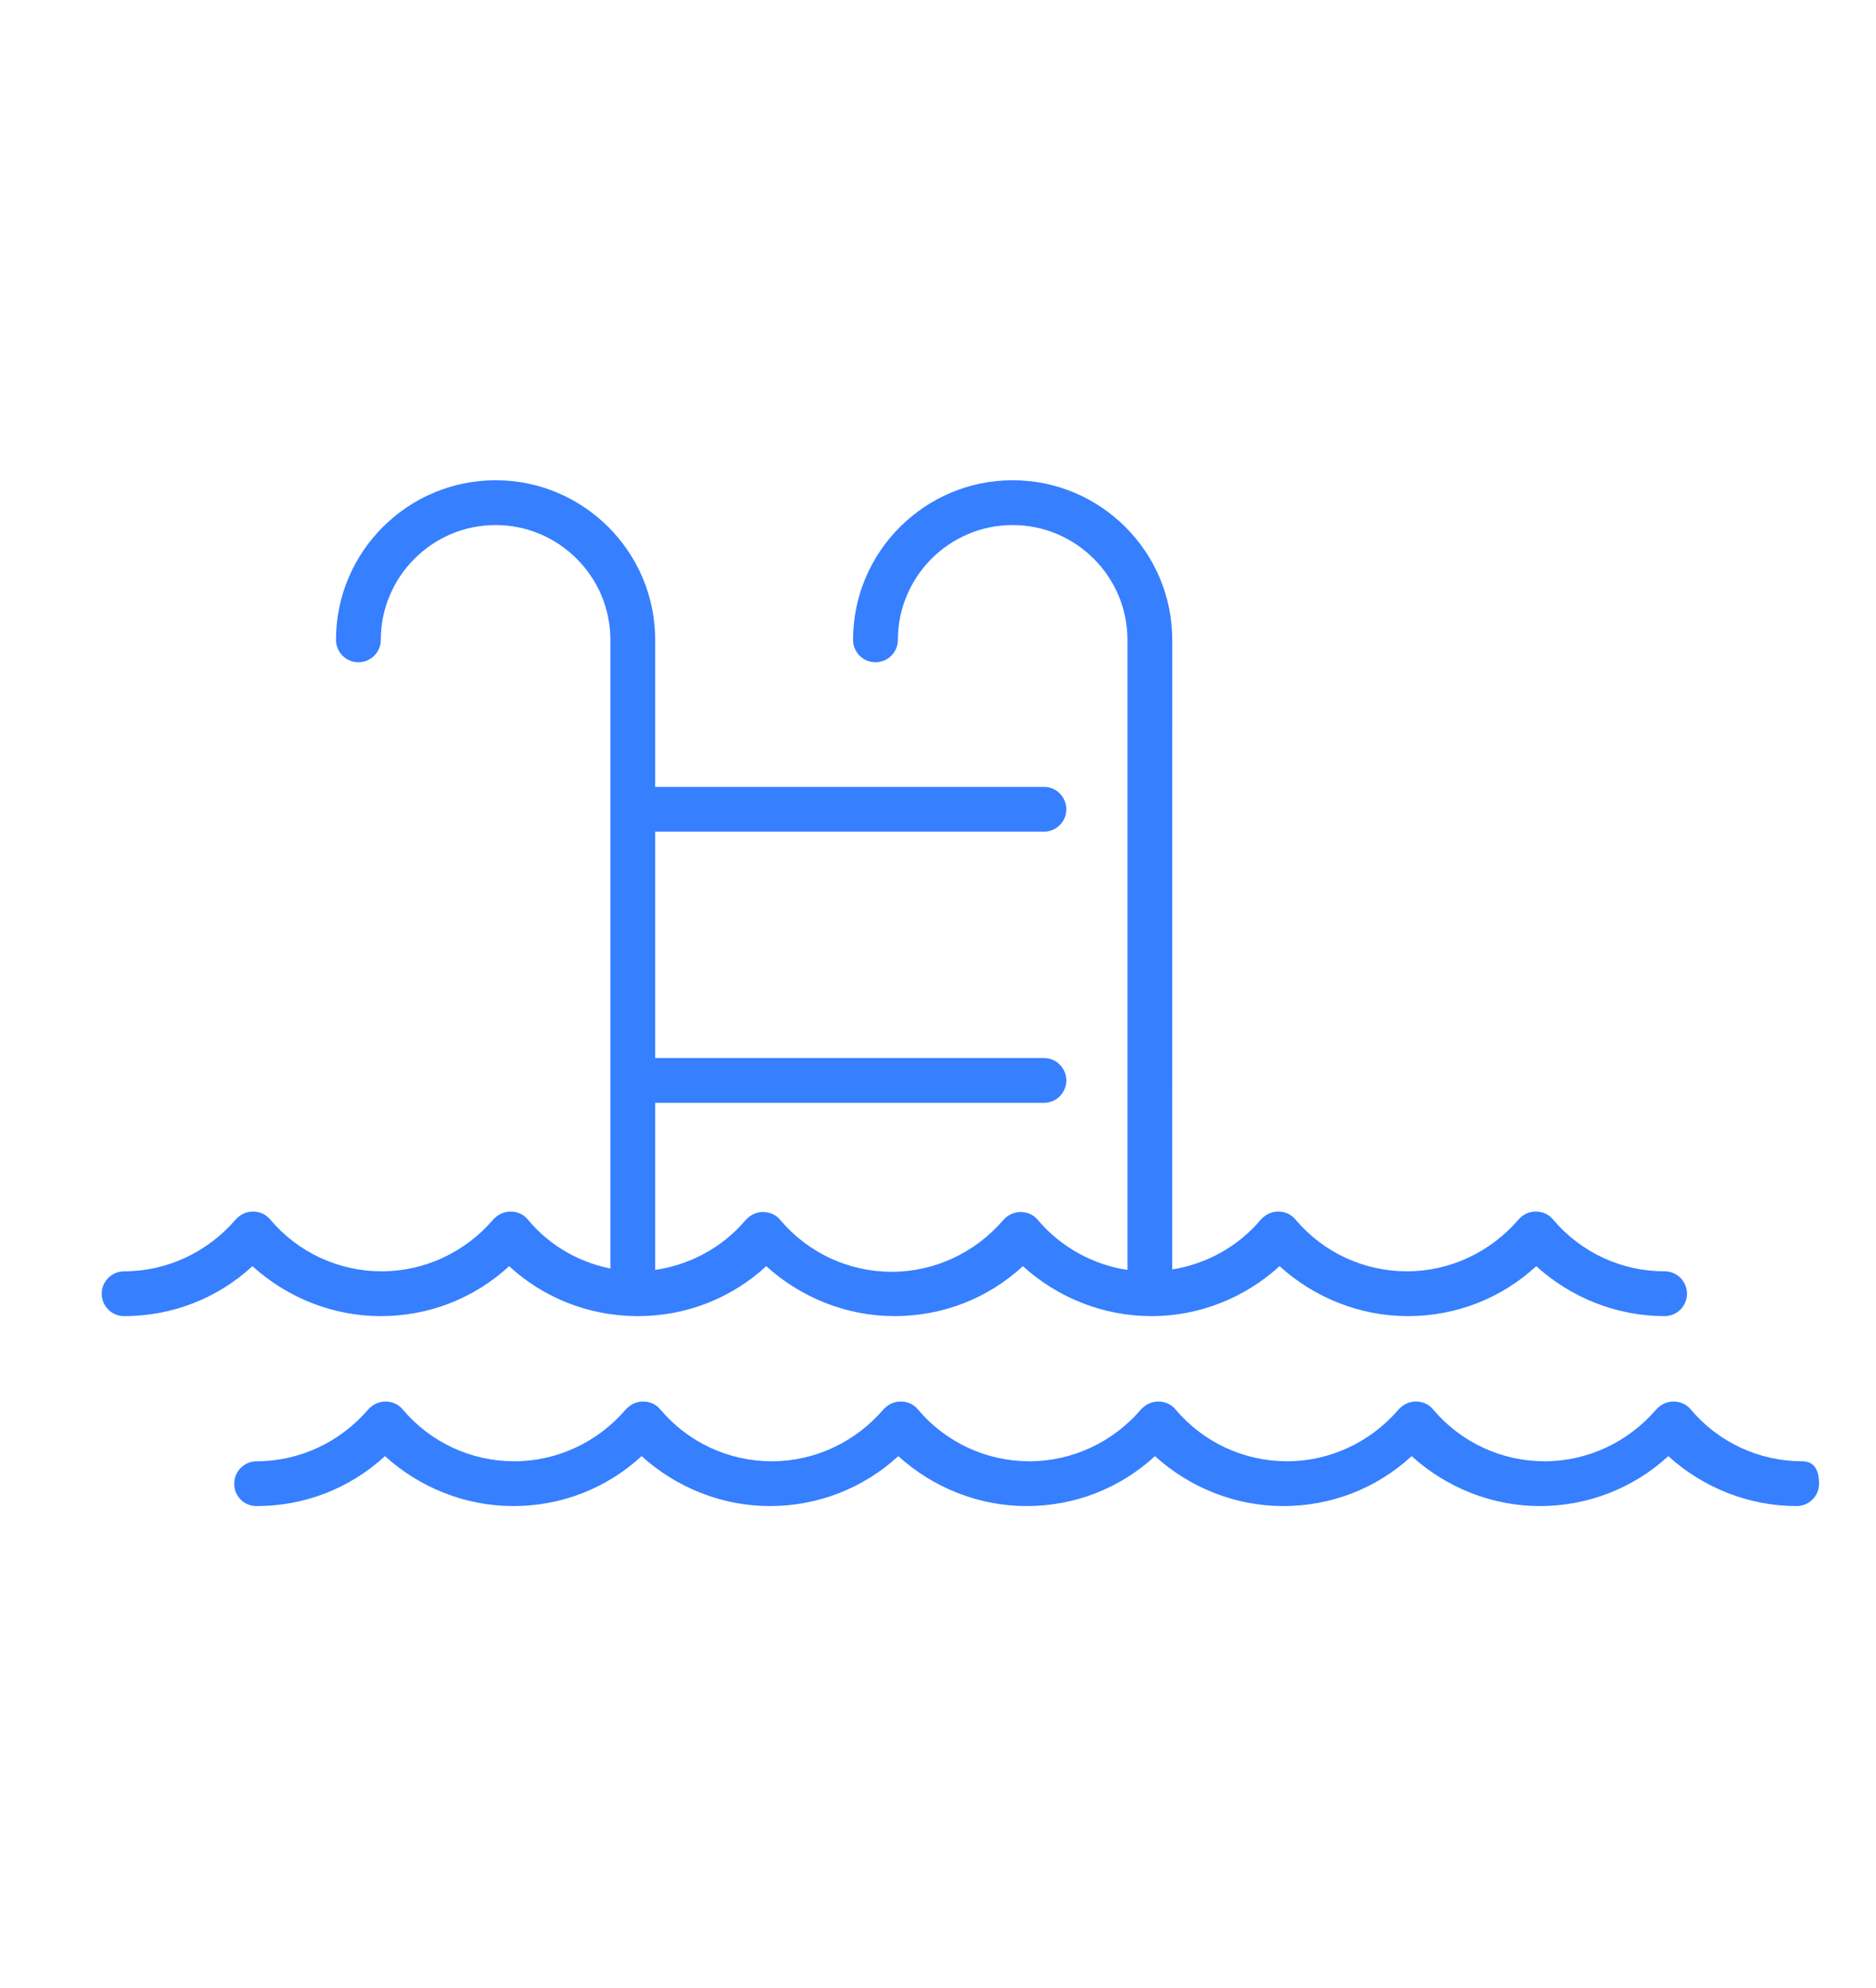 <?xml version="1.0" encoding="utf-8"?>
<!-- Generator: Adobe Illustrator 22.1.0, SVG Export Plug-In . SVG Version: 6.00 Build 0)  -->
<svg version="1.1" id="Ñëîé_1" xmlns="http://www.w3.org/2000/svg" xmlns:xlink="http://www.w3.org/1999/xlink" x="0px" y="0px"
	 viewBox="0 0 402 426" style="enable-background:new 0 0 402 426;" xml:space="preserve">
<style type="text/css">
	.st0{fill:#231F20;}
	.st1{fill:#367FFF;}
	.st2{fill:none;stroke:#231F20;stroke-width:9;stroke-miterlimit:10;}
	.st3{fill:none;stroke:#367FFF;stroke-width:8.908;stroke-miterlimit:10;}
	.st4{fill:#3F3E3E;}
</style>
<g>
	<path class="st1" d="M386.2,313.1c-9.2,0-17.9-4-23.9-11.1c-0.9-1.1-2.2-1.7-3.7-1.7c-1.4,0-2.7,0.6-3.7,1.7
		c-6,7-14.7,11.1-23.9,11.1c-9.2,0-17.9-4-23.9-11.1c-0.9-1.1-2.2-1.7-3.7-1.7c-1.4,0-2.7,0.6-3.7,1.7c-6,7-14.7,11.1-23.9,11.1
		c-9.2,0-17.9-4-23.9-11.1c-0.9-1.1-2.2-1.7-3.7-1.7c-1.4,0-2.7,0.6-3.7,1.7c-6,7-14.7,11.1-23.9,11.1c-9.2,0-17.9-4-23.9-11.1
		c-0.9-1.1-2.2-1.7-3.7-1.7c-1.4,0-2.7,0.6-3.7,1.7c-6,7-14.7,11.1-23.9,11.1c-9.2,0-17.9-4-23.9-11.1c-0.9-1.1-2.2-1.7-3.7-1.7
		c-1.4,0-2.7,0.6-3.7,1.7c-6,7-14.7,11.1-23.9,11.1c-9.2,0-17.9-4-23.9-11.1c-0.9-1.1-2.2-1.7-3.7-1.7c-1.4,0-2.7,0.6-3.7,1.7
		c-6,7-14.7,11.1-23.9,11.1c-2.6,0-4.8,2.1-4.8,4.8s2.1,4.8,4.8,4.8c10.3,0,20-3.8,27.5-10.7c7.5,6.8,17.3,10.7,27.5,10.7
		c10.3,0,20-3.8,27.5-10.7c7.5,6.8,17.3,10.7,27.5,10.7s20-3.8,27.5-10.7c7.5,6.8,17.3,10.7,27.5,10.7c10.3,0,20-3.8,27.5-10.7
		c7.5,6.8,17.3,10.7,27.5,10.7c10.3,0,20-3.8,27.5-10.7c7.5,6.8,17.3,10.7,27.5,10.7s20-3.8,27.5-10.7c7.5,6.8,17.3,10.7,27.5,10.7
		c2.6,0,4.8-2.1,4.8-4.8S388.9,313.1,386.2,313.1L386.2,313.1z"/>
	<path class="st1" d="M131.9,272c-7.3-1.2-14-4.9-18.8-10.7c-0.9-1.1-2.2-1.7-3.7-1.7c-1.4,0-2.7,0.6-3.7,1.7
		c-6,7-14.7,11.1-23.9,11.1c-9.2,0-17.9-4-23.9-11.1c-0.9-1.1-2.2-1.7-3.7-1.7c-1.4,0-2.7,0.6-3.7,1.7c-6,7-14.7,11.1-23.9,11.1
		c-2.6,0-4.8,2.1-4.8,4.8c0,2.6,2.1,4.8,4.8,4.8c10.3,0,20-3.8,27.5-10.7c7.5,6.8,17.3,10.7,27.5,10.7c10.3,0,20-3.8,27.5-10.7
		c7.4,6.8,17,10.6,27.2,10.7c0,0,0.1,0,0.1,0c0,0,0,0,0.1,0c0.1,0,0.1,0,0.2,0c10.3,0,20-3.8,27.5-10.7c7.5,6.8,17.3,10.7,27.5,10.7
		c10.3,0,20-3.8,27.5-10.7c7.5,6.8,17.3,10.7,27.5,10.7c0,0,0.1,0,0.1,0c0,0,0,0,0,0c0,0,0,0,0,0c10.2,0,19.9-3.9,27.4-10.7
		c7.5,6.8,17.3,10.7,27.5,10.7c10.3,0,20-3.8,27.5-10.7c7.5,6.8,17.3,10.7,27.5,10.7c2.6,0,4.8-2.1,4.8-4.8c0-2.6-2.1-4.8-4.8-4.8
		c-9.2,0-17.9-4-23.9-11.1c-0.9-1.1-2.2-1.7-3.7-1.7s-2.7,0.6-3.7,1.7c-6,7-14.7,11.1-23.9,11.1c-9.2,0-17.9-4-23.9-11.1
		c-0.9-1.1-2.2-1.7-3.7-1.7c-1.4,0-2.7,0.6-3.7,1.7c-4.9,5.8-11.6,9.5-19,10.7V137.1c0-18.8-15.3-34.2-34.2-34.2
		c-18.8,0-34.2,15.3-34.2,34.2c0,2.6,2.1,4.8,4.8,4.8c2.6,0,4.8-2.1,4.8-4.8c0-13.5,11-24.6,24.6-24.6c13.5,0,24.6,11,24.6,24.6v135
		c-7.4-1.1-14.3-4.9-19.2-10.7c-0.9-1.1-2.2-1.7-3.7-1.7c-1.4,0-2.7,0.6-3.7,1.7c-6,7-14.7,11.1-23.9,11.1c-9.2,0-17.9-4-23.9-11.1
		c-0.9-1.1-2.2-1.7-3.7-1.7c-1.4,0-2.7,0.6-3.7,1.7c-5,5.9-11.9,9.6-19.4,10.7v-35.8h83.3c2.6,0,4.8-2.1,4.8-4.8
		c0-2.6-2.1-4.8-4.8-4.8h-83.3v-48.5h83.3c2.6,0,4.8-2.1,4.8-4.8c0-2.6-2.1-4.8-4.8-4.8h-83.3v-31.5c0-18.8-15.3-34.2-34.2-34.2
		c-18.8,0-34.2,15.3-34.2,34.2c0,2.6,2.1,4.8,4.8,4.8c2.6,0,4.8-2.1,4.8-4.8c0-13.5,11-24.6,24.6-24.6c13.5,0,24.6,11,24.6,24.6V272
		L131.9,272z"/>
</g>
</svg>
